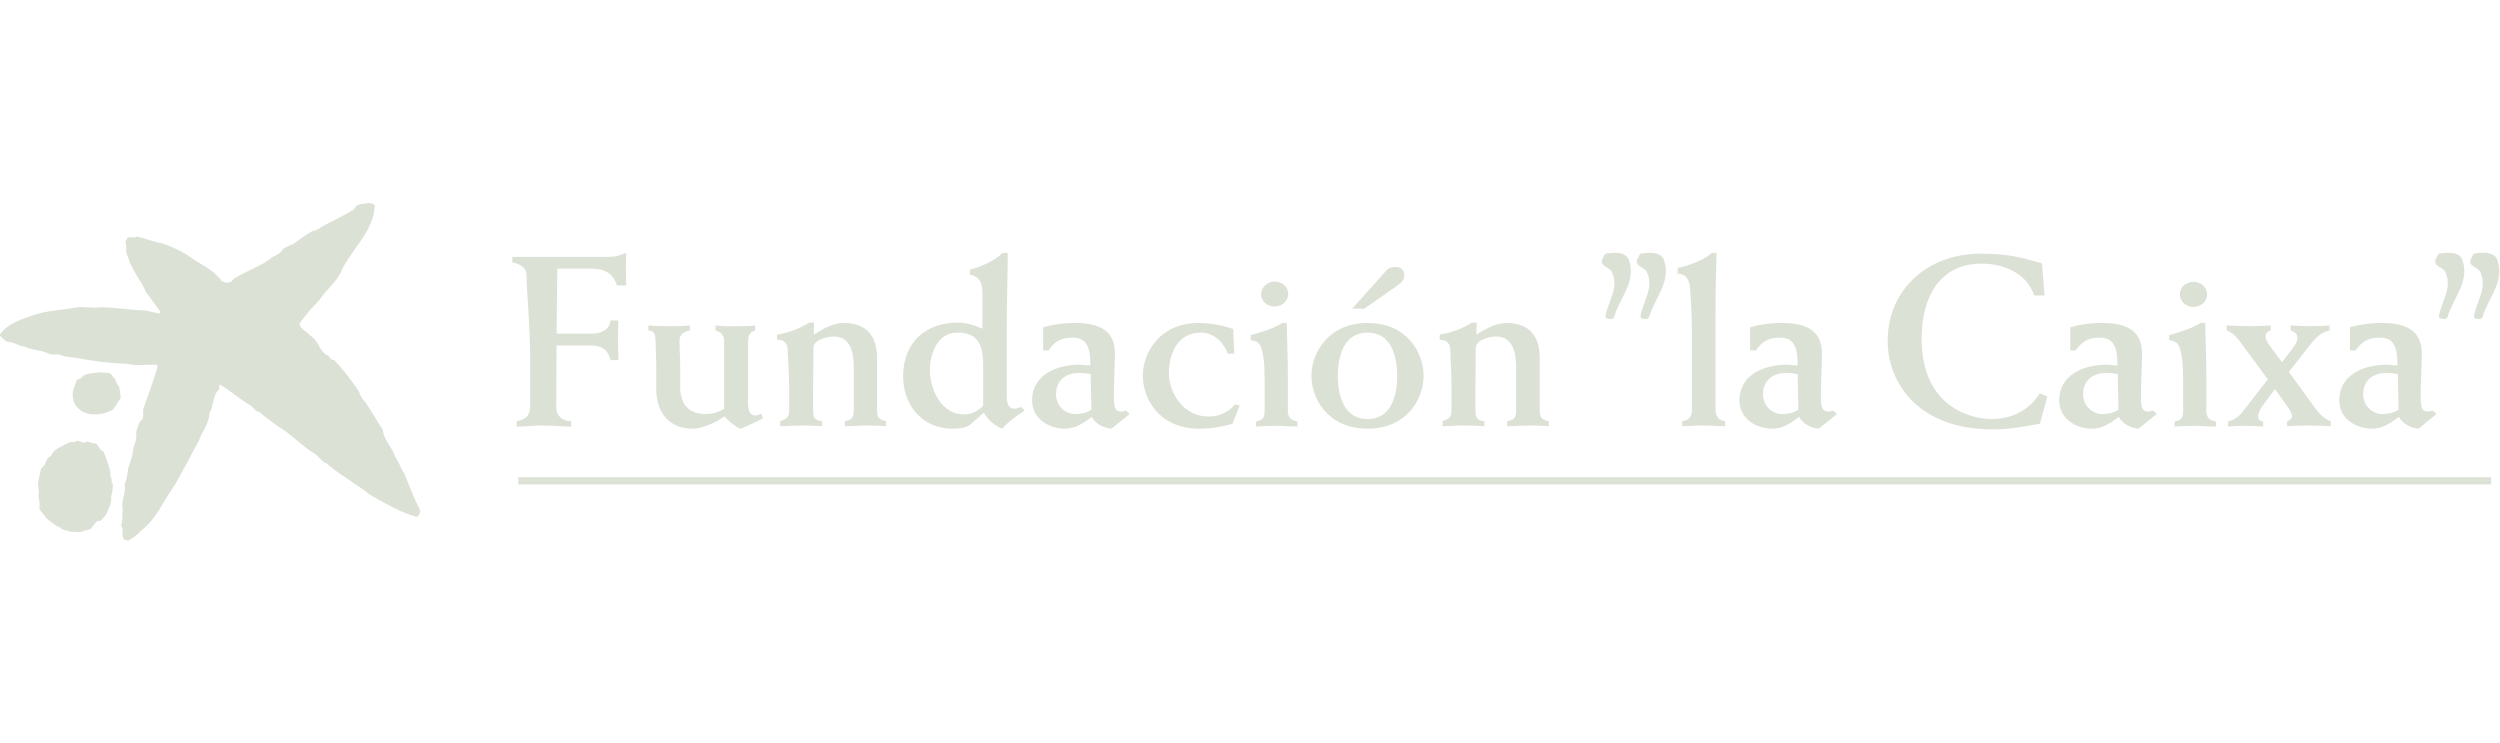 <?xml version="1.0" encoding="utf-8"?>
<!-- Generator: Adobe Illustrator 22.0.1, SVG Export Plug-In . SVG Version: 6.00 Build 0)  -->
<svg version="1.1" id="Capa_1" xmlns="http://www.w3.org/2000/svg" xmlns:xlink="http://www.w3.org/1999/xlink" x="0px" y="0px"
	 viewBox="0 0 699.8 208" style="enable-background:new 0 0 699.8 208;" xml:space="preserve">
<style type="text/css">
	.st0{fill:#DCE1D6;}
	.st1{fill-rule:evenodd;clip-rule:evenodd;fill:#DCE1D6;}
</style>
<g>
	<g>
		<g>
			<g>
				<path class="st0" d="M104.9,57.7c-0.4,7-6.1,11.7-9.1,17.6c-1.3,3.5-4.4,5.6-6.5,8.8c-2,2-3.9,4.3-5.5,6.5c0.3,1.6,2,2.1,3,3.3
					c2.2,1.3,2.5,3.9,4.4,5.4c1.1,0,1.1,1.7,2.4,1.5c2.6,2.8,4.8,5.7,6.9,8.8c0.3,1.1,0.9,2.2,1.8,3c1.7,2.5,3.2,5.2,4.9,7.8
					c0.2,2.9,2.7,4.8,3.4,7.5c1.1,1.4,1.5,3.1,2.5,4.5c1.5,3.4,2.6,6.9,4.4,10.1c0.3,0.8-0.1,1.5-0.5,2c-0.7,0.5-1.2-0.4-2-0.3
					c-4.1-1.5-7.9-3.6-11.7-5.9c-3.9-3.1-8.1-5.3-11.9-8.6c-1.5-0.4-2.1-2.1-3.5-2.8c-3.7-2.3-6.6-5.6-10.3-7.7
					c-1.7-1.3-3.4-2.5-5-3.9c-1.3-0.1-1.7-1.6-3-2.1c-2.8-1.7-5.3-4-8.1-5.6c-0.2,0.4,0,1-0.2,1.4c-1.9,1.8-1.4,4.7-2.7,6.7
					c0,2.9-2.1,5.1-2.9,7.6c-2.3,4.2-4.4,8.4-6.8,12.5c-3.2,4.3-4.9,9.4-9.5,12.8c-1,1.2-2.1,1.9-3.4,2.7c-0.5-0.1-1.3,0-1.5-0.7
					c-0.5-1,0.2-2.6-0.6-3.6c0.6-1.4,0.2-3.1,0.5-4.6l-0.2-0.7c0-2.2,1.1-4,0.7-6.2c0.6-1.4,0.8-2.9,1-4.5c0.7-1.9,1.3-3.9,1.5-5.9
					c0.6-1.2,0.9-2.7,0.7-4.1c0.5-1.3,0.6-2.8,1.9-3.8c0.2-0.8,0-1.7,0.1-2.6c1.3-4.1,3-8,4-12.1c0-0.3-0.3-0.4-0.5-0.4
					c-2.9-0.1-5.6,0.4-8.4-0.3c-4.4-0.1-8.9-0.7-13.2-1.5c-1.7-0.4-3.8-0.2-5.4-1.1c-1,0-2.2,0.2-3.2-0.3c-2-1-4.5-0.8-6.5-1.9
					C5.5,97,4.4,96,3,95.8c-1.3,0.1-2.1-1-3-1.8v-0.4c2.5-3.4,6.4-4.3,10-5.6c3.5-1.1,7.4-1.2,11.1-1.9c2.3-0.4,4.8,0.3,7.2-0.1
					c4.2,0.1,8.3,0.8,12.4,0.9c1.4,0.2,2.7,0.8,4.1,0.8l0-0.6l-3.9-5.3c-1.5-3.5-4.2-6.4-5.1-10c-0.9-1.1-0.1-2.7-0.7-3.9
					c0-0.5,0.4-0.9,0.6-1.4c0.8-0.3,1.8,0.3,2.6-0.3c2.5,0.6,4.8,1.5,7.4,2c2.6,1,5.3,2.1,7.6,3.8c2.9,2.1,6.4,3.4,8.7,6.6
					c0.6,0.5,1.5,0.6,2.3,0.4c0.7-0.1,0.8-0.9,1.5-1.2c3.1-1.9,6.5-3,9.5-5.1c1.2-1.2,3.2-1.4,4-3.1c0.9-0.4,1.8-1,2.8-1.3
					c1.7-1.2,3.5-2.6,5.3-3.6c1-0.1,1.8-0.6,2.6-1.2c3.1-1.7,6.3-3.1,9.2-5c0.6-1.7,2.6-1.3,4-1.7C103.7,56.9,104.7,56.8,104.9,57.7
					z"/>
				<path class="st0" d="M31.6,105.5c1,0.7,0.9,2.1,1.8,2.8l0.4,3.1l-2.2,3.3c-2.8,1.5-7,2.1-9.6-0.3c-1.5-1.3-1.9-3.3-1.5-5.2
					l1-2.8c0.6-0.4,1.4-0.5,1.8-1.2c1.4-0.9,3.2-0.7,4.7-1C29.2,104.5,31,103.9,31.6,105.5z"/>
				<path class="st0" d="M24.2,123.6c0.9,0,1.5,0.6,2.4,0.5c1.2,0.4,1,1.9,2.3,2.2c0.9,1.9,1.5,3.9,2,5.9c-0.3,1.2,0.7,1.9,0.3,3
					l0.4,0.2c0,1.1-0.1,2.4-0.5,3.5c0.2,2.1-0.8,3.8-1.7,5.6c-0.6,0.4-0.9,1.5-1.8,1.3c-1.6,0.5-1.7,2.9-3.7,2.6
					c-1.2,0.9-2.9,0.4-4.4,0.4c-0.8-0.4-2-0.3-2.6-1.1c-1.5-0.6-2.8-1.7-4.1-2.8c-0.5-1.1-1.6-1.6-1.8-2.8c0.4-1.5-0.5-2.8-0.1-4.3
					l-0.3-2.5l0.9-4.2c1.6-0.9,1.1-2.8,2.7-3.4c1-2.3,3.4-2.8,5.2-3.9c0.7-0.2,1.5,0.2,2.1-0.4C22.4,123.3,23.4,124.4,24.2,123.6z"
					/>
			</g>
			<g>
				<rect x="145.1" y="133.6" class="st1" width="552.2" height="1"/>
				<rect x="145.1" y="134.6" class="st1" width="552.2" height="1"/>
			</g>
		</g>
	</g>
	<g>
		<g>
			<path class="st0" d="M143.5,71.9h27.2c1.5,0,2.9-0.4,4.6-1.1c-0.1,2-0.1,3.5-0.1,5c0,1.4,0.1,2.7,0.1,4.1h-2.6
				c-1-3.2-3.3-4.7-7-4.7H156c-0.1,5.6-0.1,11.7-0.2,18.2h9.6c2.6,0,5.1-0.8,5.5-3.7h2.2c-0.1,2-0.1,3.9-0.1,5.9
				c0,1.7,0.1,3.5,0.1,5.2h-2.2c-0.8-3.2-2.8-4.1-5.5-4.1h-9.6c0,5.5-0.1,11.4-0.1,17.3c0,2.3,1.6,3.9,4.2,3.9v1.5
				c-2.6,0-5.1-0.3-7.7-0.3c-2.6,0-5,0.3-7.6,0.3v-1.5c2.7-0.5,3.8-1.6,3.8-4.4V99.7c0-8.2-1-18.3-1-22.5c0-2.3-1.6-3.2-4-3.8V71.9z
				"/>
			<path class="st0" d="M181.5,91.1c2,0.2,3.9,0.2,5.9,0.2c1.9,0,3.8,0,5.7-0.2v1.4c-2.2,0.5-2.9,1.3-2.9,3.2c0,1.6,0.2,4.5,0.2,7.2
				v5.4c0,5.2,2.7,7.6,7.2,7.6c1.7,0,3.7-0.5,5.1-1.5V95.7c0-1.6-0.4-2.6-2.4-3.2v-1.4c2,0.3,4,0.2,6.1,0.2c1.6,0,3.3,0,5-0.2v1.4
				c-1.4,0.5-2,1.2-2,3.2v17c0,2.7,0.7,3.6,2,3.6c0.7,0,1.1-0.2,1.7-0.5l0.5,1.3c-0.7,0.4-5.9,2.9-6.4,2.9c-0.6,0-3.9-2.6-4.4-3.5
				c-1.9,1.6-6.3,3.5-8.9,3.5c-6.8,0-10.2-4.8-10.2-11v-6.3c0-2.7-0.2-5.3-0.2-7c0-2.3-0.4-3.1-2-3.2V91.1z"/>
			<path class="st0" d="M217.4,93.7c4-0.7,6.5-1.8,9.1-3.4h1.4c-0.1,1.2-0.1,2.3-0.1,3.4c2.4-1.6,5.5-3.3,8.3-3.3
				c6.8,0,9.4,4,9.4,9.8v14.5c0,2.2,0.5,2.7,2.5,3.2v1.4c-1.7-0.1-3.3-0.2-5-0.2c-2.2,0-4.3,0.2-6.5,0.2v-1.4
				c1.9-0.4,2.5-0.9,2.5-3.2v-11.8c0-3.7-0.7-8.7-5.6-8.7c-1.4,0-5.7,0.7-5.7,3.2c0,2.6-0.1,6.4-0.1,11.7v5.6c0,2.5,0.7,3,2.5,3.2
				v1.4c-2-0.1-3.9-0.2-5.9-0.2c-1.9,0-3.9,0.2-5.8,0.2v-1.4c1.7-0.6,2.5-0.9,2.5-3.2V108c0-4-0.4-7.6-0.4-9.8c0-2-0.9-3.1-3-3.1
				V93.7z"/>
			<path class="st0" d="M282.1,70.8c0,5.3-0.3,13-0.3,22.8v17c0,2.4,0.5,3.8,2.1,3.8c1,0,1.4-0.3,1.9-0.5l1,1
				c-2.4,1.6-4.9,3.4-6.2,5.1c-2.2-0.8-4.1-2.5-5.2-4.5l-4,3.5c-1.2,0.7-2.5,1-4.8,1c-8.3,0-13.8-6.4-13.8-14.7
				c0-9.5,6.4-15,15.2-15c2.3,0,4.6,0.6,7,1.7V82c0-3.8-1.7-4.8-3.5-5.1v-1.4c3.4-0.9,7.4-2.8,9.1-4.7H282.1z M275.2,102.3
				c0-6.5-1.9-9.2-7.3-9.2c-5.4,0-7.6,5.8-7.6,10.5c0,5.7,3.4,12.4,9.4,12.4c2,0,3.8-0.7,5.5-2.4V102.3z"/>
			<path class="st0" d="M292,98.1v-6.5c2.9-0.8,5.6-1.2,8.8-1.2c6.1,0,11.3,1.6,11.3,8.5c0,2.5-0.2,6-0.3,9.9v2.4c0,3.1,0.5,4,2,4
				c0.3,0,1-0.1,1.4-0.3l1,1l-5.1,4.1c-2.6-0.3-4.6-1.6-5.5-3.3c-2.3,1.7-4.5,3.3-7.5,3.3c-4.6,0-9.2-2.9-9.2-7.9
				c0-7.2,6.9-10,13.1-10c1.1,0,2.3,0.2,3.2,0.2c0-3.7-0.3-7.8-4.9-7.8c-3.4,0-5.1,1.1-6.8,3.6H292z M305.3,104.7
				c-0.7-0.1-2-0.3-3.3-0.3c-3.1,0-6.4,1.6-6.4,6c0,3.1,2.5,5.5,5.3,5.5c2.1,0,3.5-0.5,4.6-1.2L305.3,104.7z"/>
			<path class="st0" d="M345.5,99h-1.8c-1.4-3.5-4.1-5.9-7.6-5.9c-6.3,0-8.9,5.7-8.9,11.3c0,5.7,4.1,12.2,11.1,12.2
				c3.1,0,5.5-1.2,7.4-3.4l1.3,0.3l-2,5.1c-2.7,0.8-5.6,1.4-9.4,1.4c-11.1,0-15.7-8.4-15.7-14.8c0-6.4,4.6-14.8,15.7-14.8
				c3.4,0,6.6,0.7,9.6,1.7L345.5,99z"/>
			<path class="st0" d="M360.2,90.4c0,2.9,0.3,8.9,0.3,14.5v10c0,2.3,1.1,2.7,2.7,3.1v1.4c-2.1,0-4.1-0.2-6.1-0.2
				c-1.8,0-3.7,0.1-5.5,0.2v-1.4c1.6-0.4,2.4-0.7,2.4-3.1v-8.5c0-4.9-0.4-7.6-1-9.1c-0.5-1.4-1.2-1.8-2.9-2.1v-1.4
				c3.1-0.8,6.8-2,8.8-3.4H360.2z M356.8,78.8c2,0,3.8,1.4,3.8,3.5c0,2-1.8,3.5-3.8,3.5c-2,0-3.8-1.4-3.8-3.5
				C353.1,80.3,354.8,78.8,356.8,78.8z"/>
			<path class="st0" d="M382.8,90.4c11.1,0,15.7,8.4,15.7,14.8c0,6.4-4.6,14.8-15.7,14.8c-11.1,0-15.7-8.4-15.7-14.8
				C367.1,98.8,371.8,90.4,382.8,90.4z M382.8,117.3c6.2,0,8.3-5.8,8.3-12.1c0-6.3-2.1-12.1-8.3-12.1c-6.2,0-8.3,5.8-8.3,12.1
				C374.5,111.5,376.6,117.3,382.8,117.3z M378.5,86.4l9.5-10.6c0.7-0.8,1.6-1.1,2.7-1.1c1.4,0,2.4,0.8,2.4,2.6
				c0,1.2-1.2,2.1-2.2,2.8l-9,6.3H378.5z"/>
			<path class="st0" d="M402.9,93.7c4-0.7,6.5-1.8,9.1-3.4h1.4c-0.1,1.2-0.1,2.3-0.1,3.4c2.4-1.6,5.5-3.3,8.3-3.3
				c6.8,0,9.4,4,9.4,9.8v14.5c0,2.2,0.5,2.7,2.5,3.2v1.4c-1.7-0.1-3.3-0.2-5.1-0.2c-2.2,0-4.3,0.2-6.5,0.2v-1.4
				c1.9-0.4,2.5-0.9,2.5-3.2v-11.8c0-3.7-0.7-8.7-5.6-8.7c-1.4,0-5.7,0.7-5.7,3.2c0,2.6-0.1,6.4-0.1,11.7v5.6c0,2.5,0.7,3,2.5,3.2
				v1.4c-2-0.1-3.9-0.2-5.9-0.2c-1.9,0-3.9,0.2-5.8,0.2v-1.4c1.7-0.6,2.5-0.9,2.5-3.2V108c0-4-0.3-7.6-0.3-9.8c0-2-1-3.1-3-3.1V93.7
				z"/>
		</g>
		<g>
			<path class="st0" d="M469.5,75c2.4-0.3,7.8-2.3,9.6-4.2h1.4c-0.1,3.7-0.3,10.4-0.3,16.6V114c0,2.3,0.5,3.6,2.7,3.9v1.4
				c-2.1,0-4.1-0.2-6.1-0.2c-2,0-3.9,0.2-5.9,0.2v-1.4c2.2-0.3,2.7-1.6,2.7-3.1V92.7c0-4-0.3-9.1-0.5-11.7c-0.1-2.8-1.3-4.4-3.5-4.4
				V75z"/>
			<path class="st0" d="M489.9,98.1v-6.5c2.9-0.8,5.6-1.2,8.8-1.2c6.1,0,11.3,1.6,11.3,8.5c0,2.5-0.2,6-0.3,9.9v2.4
				c0,3.1,0.6,4,2.1,4c0.3,0,1-0.1,1.4-0.3l1,1l-5.1,4.1c-2.6-0.3-4.6-1.6-5.5-3.3c-2.3,1.7-4.5,3.3-7.5,3.3c-4.6,0-9.2-2.9-9.2-7.9
				c0-7.2,6.9-10,13.1-10c1.1,0,2.3,0.2,3.2,0.2c0-3.7-0.3-7.8-4.9-7.8c-3.3,0-5.1,1.1-6.8,3.6H489.9z M503.2,104.7
				c-0.8-0.1-2-0.3-3.3-0.3c-3.1,0-6.4,1.6-6.4,6c0,3.1,2.5,5.5,5.3,5.5c2.1,0,3.5-0.5,4.6-1.2L503.2,104.7z"/>
			<path class="st0" d="M572.3,82.7h-2.9c-2.1-6.4-8.8-8.9-14.7-8.9c-11.9,0-16.8,9.6-16.8,21c0,19.2,13.9,22.5,19.6,22.5
				c5.5,0,10.5-2.4,13.5-7.2l2.1,0.9l-2.1,7.6c-5.5,1-8.9,1.6-13.3,1.6c-20.3,0-29.3-12.6-29.3-24.8c0-14.1,10.9-24.4,26.1-24.4
				c8.9,0,12.3,1.5,17.1,2.7L572.3,82.7z"/>
			<path class="st0" d="M579.5,98.1v-6.5c2.9-0.8,5.6-1.2,8.8-1.2c6.1,0,11.3,1.6,11.3,8.5c0,2.5-0.2,6-0.3,9.9v2.4c0,3.1,0.5,4,2,4
				c0.3,0,1-0.1,1.4-0.3l1,1l-5.1,4.1c-2.6-0.3-4.6-1.6-5.5-3.3c-2.3,1.7-4.5,3.3-7.5,3.3c-4.6,0-9.2-2.9-9.2-7.9
				c0-7.2,6.9-10,13.1-10c1.1,0,2.3,0.2,3.2,0.2c0-3.7-0.3-7.8-4.9-7.8c-3.3,0-5,1.1-6.8,3.6H579.5z M592.8,104.7
				c-0.7-0.1-2-0.3-3.3-0.3c-3.1,0-6.4,1.6-6.4,6c0,3.1,2.5,5.5,5.3,5.5c2.1,0,3.5-0.5,4.6-1.2L592.8,104.7z"/>
			<path class="st0" d="M617.3,90.4c0,2.9,0.3,8.9,0.3,14.5v10c0,2.3,1.1,2.7,2.7,3.1v1.4c-2,0-4.1-0.2-6.1-0.2
				c-1.8,0-3.7,0.1-5.5,0.2v-1.4c1.6-0.4,2.4-0.7,2.4-3.1v-8.5c0-4.9-0.4-7.6-1-9.1c-0.5-1.4-1.2-1.8-2.9-2.1v-1.4
				c3.1-0.8,6.8-2.1,8.8-3.4H617.3z M614,78.9c2,0,3.8,1.4,3.8,3.5c0,2.1-1.8,3.5-3.8,3.5c-2,0-3.8-1.4-3.8-3.5
				C610.2,80.3,612,78.9,614,78.9z"/>
			<path class="st0" d="M623.7,117.9c2.2-0.3,3.6-2,4.5-3.2l6.6-8.5L627,95.6c-1.3-1.7-1.8-2.2-3.7-3.1v-1.4c2,0.1,4.2,0.2,6.2,0.2
				c2,0,4.1-0.1,6.1-0.2v1.4c-0.8,0.4-1.4,0.5-1.4,1.6c0,0.5,0.2,1.4,0.8,2.2l3.8,5.1l3.3-4.4c0.7-1,1-1.8,1-2.3
				c0-1.3-0.8-1.8-1.9-2.2v-1.4c1.8,0.1,3.6,0.2,5.5,0.2c1.8,0,3.6-0.1,5.4-0.2v1.4c-2.7,0.6-4.1,2.3-5.6,4.2l-5.8,7.4l7.4,10.2
				c1,1.4,2.6,3.1,4.3,3.6v1.4c-2-0.1-4-0.2-6.1-0.2c-2,0-4,0.1-6.1,0.2v-1.4c0.7-0.1,1.4-0.8,1.4-1.5c0-0.4-0.5-1.5-1.1-2.3
				l-3.7-5.2l-3.7,5c-0.4,0.6-1,1.9-1,2.5c0,1.1,0.5,1.4,1.4,1.6v1.4c-1.8-0.1-3.6-0.2-5.4-0.2c-1.5,0-2.9,0.1-4.4,0.2V117.9z"/>
			<path class="st0" d="M657.8,98.1v-6.5c2.9-0.8,5.6-1.2,8.8-1.2c6.1,0,11.3,1.6,11.3,8.5c0,2.5-0.2,6-0.3,9.9v2.4c0,3.1,0.5,4,2,4
				c0.3,0,1-0.1,1.4-0.3l1,1L677,120c-2.6-0.3-4.6-1.6-5.5-3.3c-2.3,1.7-4.5,3.3-7.5,3.3c-4.6,0-9.2-2.9-9.2-7.9
				c0-7.2,6.9-10,13.1-10c1.1,0,2.2,0.2,3.2,0.2c0-3.7-0.3-7.8-4.9-7.8c-3.3,0-5.1,1.1-6.8,3.6H657.8z M671.2,104.7
				c-0.7-0.1-2-0.3-3.3-0.3c-3.1,0-6.4,1.6-6.4,6c0,3.1,2.5,5.5,5.3,5.5c2.1,0,3.5-0.5,4.6-1.2L671.2,104.7z"/>
		</g>
		<g>
			<path class="st0" d="M465.9,73.2c1.8,5.9-2.8,10.3-4.3,15.6c-0.4,0.8-1.5,0.4-2.2,0.3l-0.2-0.5c0.6-4.1,3.8-7.8,1.9-12.2
				c-0.5-1.7-3.6-1.7-2.8-3.8c0.5-0.7,0.5-1.8,1.6-1.7C462.2,70.6,465.3,70.5,465.9,73.2z"/>
			<path class="st0" d="M456.1,73.2c1.8,5.9-2.8,10.3-4.3,15.6c-0.4,0.8-1.5,0.4-2.2,0.3l-0.2-0.5c0.6-4.1,3.8-7.8,1.9-12.2
				c-0.5-1.7-3.6-1.7-2.8-3.8c0.5-0.7,0.5-1.8,1.6-1.7C452.3,70.6,455.4,70.5,456.1,73.2z"/>
			<path class="st0" d="M699.2,73.2c1.8,5.9-2.8,10.3-4.3,15.6c-0.4,0.8-1.5,0.4-2.2,0.3l-0.2-0.5c0.6-4.1,3.8-7.8,1.9-12.2
				c-0.5-1.7-3.6-1.7-2.8-3.8c0.5-0.7,0.5-1.8,1.6-1.7C695.5,70.6,698.6,70.5,699.2,73.2z"/>
			<path class="st0" d="M689.4,73.2c1.8,5.9-2.8,10.3-4.3,15.6c-0.4,0.8-1.5,0.4-2.2,0.3l-0.2-0.5c0.6-4.1,3.8-7.8,1.9-12.2
				c-0.5-1.7-3.6-1.7-2.8-3.8c0.5-0.7,0.5-1.8,1.6-1.7C685.7,70.6,688.8,70.5,689.4,73.2z"/>
		</g>
	</g>
</g>
</svg>
